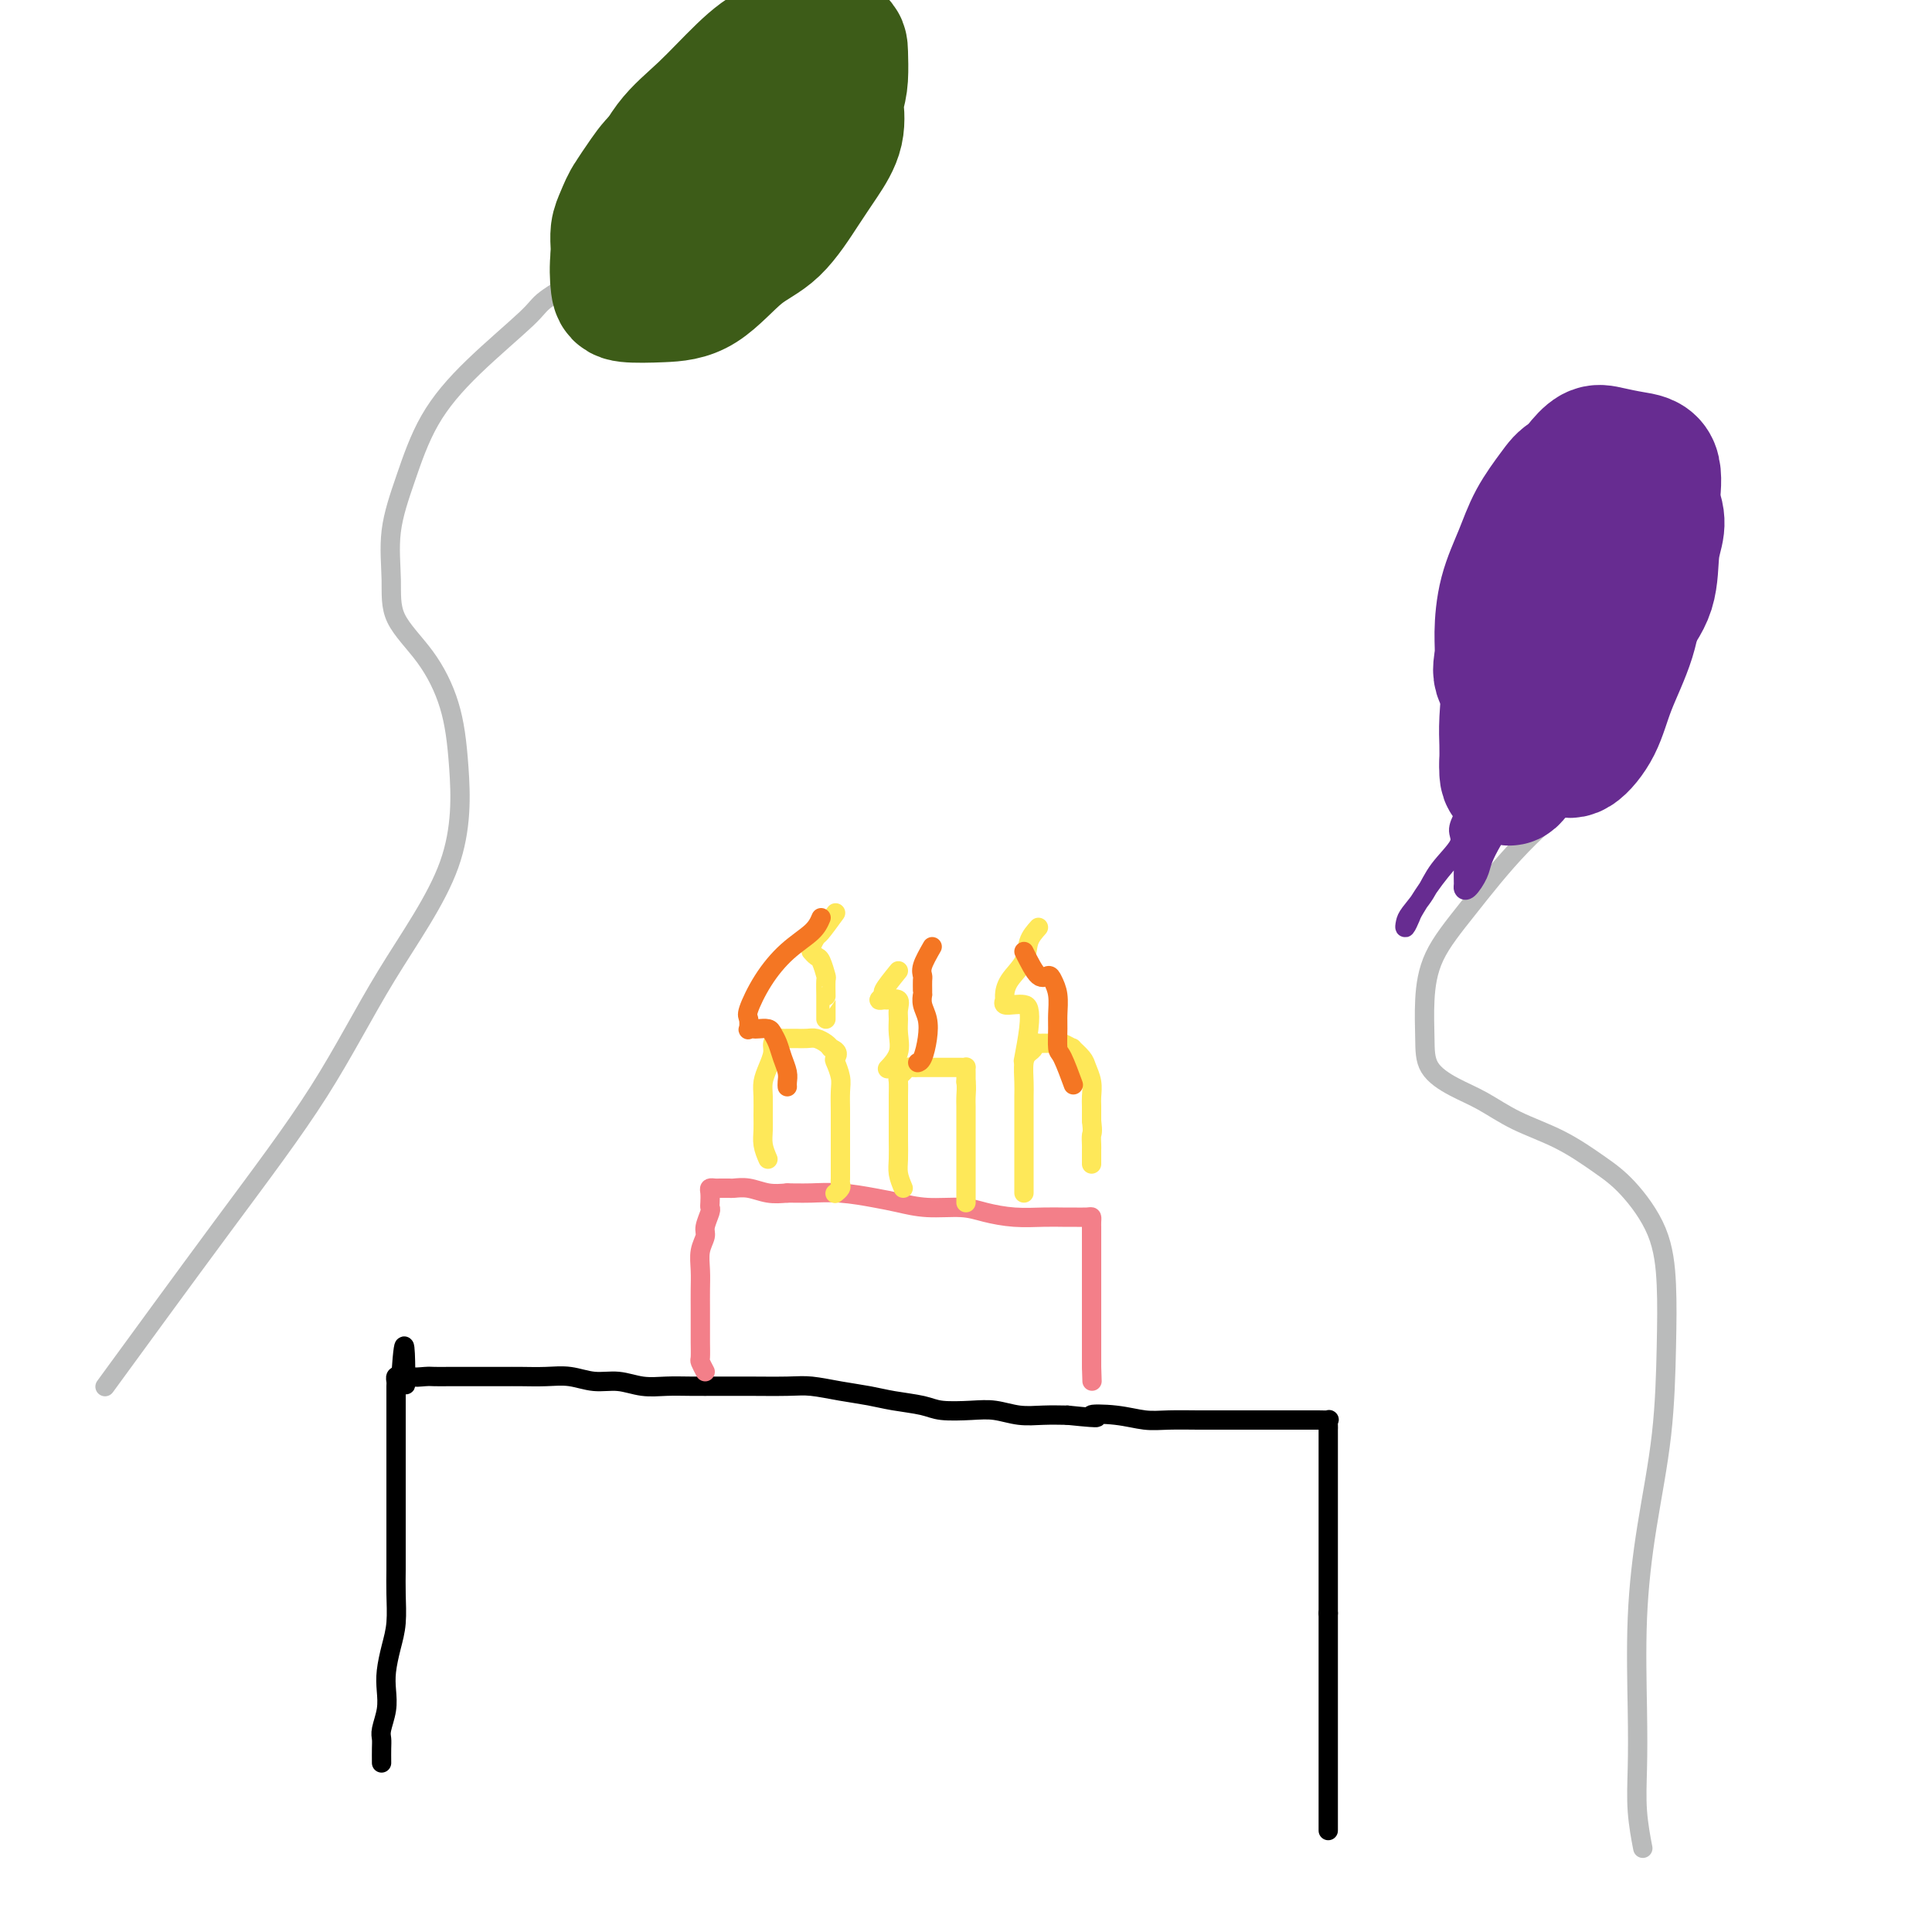 <svg viewBox='0 0 400 400' version='1.1' xmlns='http://www.w3.org/2000/svg' xmlns:xlink='http://www.w3.org/1999/xlink'><g fill='none' stroke='#000000' stroke-width='4' stroke-linecap='round' stroke-linejoin='round'><path d='M79,365c-0.008,-1.077 -0.016,-2.153 0,-3c0.016,-0.847 0.056,-1.464 0,-2c-0.056,-0.536 -0.208,-0.992 0,-2c0.208,-1.008 0.778,-2.567 1,-4c0.222,-1.433 0.098,-2.738 0,-4c-0.098,-1.262 -0.170,-2.479 0,-4c0.170,-1.521 0.581,-3.346 1,-5c0.419,-1.654 0.844,-3.136 1,-5c0.156,-1.864 0.042,-4.108 0,-6c-0.042,-1.892 -0.011,-3.432 0,-5c0.011,-1.568 0.003,-3.164 0,-5c-0.003,-1.836 -0.001,-3.912 0,-6c0.001,-2.088 0.000,-4.187 0,-6c-0.000,-1.813 -0.000,-3.339 0,-5c0.000,-1.661 -0.000,-3.457 0,-5c0.000,-1.543 0.000,-2.833 0,-4c-0.000,-1.167 -0.001,-2.211 0,-3c0.001,-0.789 0.003,-1.322 0,-2c-0.003,-0.678 -0.011,-1.501 0,-2c0.011,-0.499 0.041,-0.673 0,-1c-0.041,-0.327 -0.155,-0.808 0,-1c0.155,-0.192 0.577,-0.096 1,0'/><path d='M83,285c0.850,-12.376 0.976,-3.316 1,0c0.024,3.316 -0.052,0.889 0,0c0.052,-0.889 0.233,-0.238 1,0c0.767,0.238 2.119,0.064 3,0c0.881,-0.064 1.292,-0.017 2,0c0.708,0.017 1.714,0.004 3,0c1.286,-0.004 2.853,-0.001 4,0c1.147,0.001 1.874,-0.001 3,0c1.126,0.001 2.653,0.004 4,0c1.347,-0.004 2.516,-0.016 4,0c1.484,0.016 3.284,0.061 5,0c1.716,-0.061 3.347,-0.226 5,0c1.653,0.226 3.329,0.845 5,1c1.671,0.155 3.338,-0.155 5,0c1.662,0.155 3.319,0.773 5,1c1.681,0.227 3.387,0.061 5,0c1.613,-0.061 3.132,-0.017 5,0c1.868,0.017 4.083,0.008 6,0c1.917,-0.008 3.534,-0.013 6,0c2.466,0.013 5.781,0.045 8,0c2.219,-0.045 3.343,-0.167 5,0c1.657,0.167 3.848,0.623 6,1c2.152,0.377 4.266,0.676 6,1c1.734,0.324 3.089,0.674 5,1c1.911,0.326 4.380,0.627 6,1c1.620,0.373 2.393,0.818 4,1c1.607,0.182 4.049,0.101 6,0c1.951,-0.101 3.409,-0.223 5,0c1.591,0.223 3.313,0.791 5,1c1.687,0.209 3.339,0.060 5,0c1.661,-0.060 3.330,-0.030 5,0'/><path d='M221,293c9.110,0.944 5.385,0.306 5,0c-0.385,-0.306 2.569,-0.278 5,0c2.431,0.278 4.339,0.807 6,1c1.661,0.193 3.076,0.052 5,0c1.924,-0.052 4.357,-0.014 6,0c1.643,0.014 2.497,0.004 4,0c1.503,-0.004 3.656,-0.001 5,0c1.344,0.001 1.878,0.000 3,0c1.122,-0.000 2.830,0.000 4,0c1.170,-0.000 1.802,-0.001 3,0c1.198,0.001 2.962,0.003 4,0c1.038,-0.003 1.350,-0.012 2,0c0.650,0.012 1.638,0.044 2,0c0.362,-0.044 0.097,-0.165 0,0c-0.097,0.165 -0.026,0.617 0,1c0.026,0.383 0.007,0.698 0,1c-0.007,0.302 -0.002,0.590 0,1c0.002,0.410 0.000,0.941 0,2c-0.000,1.059 -0.000,2.645 0,4c0.000,1.355 0.000,2.477 0,4c-0.000,1.523 -0.000,3.447 0,5c0.000,1.553 0.000,2.736 0,4c-0.000,1.264 -0.000,2.609 0,4c0.000,1.391 0.000,2.826 0,4c-0.000,1.174 -0.000,2.085 0,3c0.000,0.915 0.000,1.833 0,3c-0.000,1.167 -0.000,2.584 0,4'/><path d='M275,334c0.000,6.920 0.000,4.220 0,4c0.000,-0.220 0.000,2.040 0,4c0.000,1.960 0.000,3.618 0,5c0.000,1.382 0.000,2.487 0,4c0.000,1.513 0.000,3.435 0,5c-0.000,1.565 0.000,2.774 0,4c0.000,1.226 0.000,2.470 0,4c0.000,1.530 0.000,3.347 0,5c0.000,1.653 0.000,3.141 0,4c0.000,0.859 0.000,1.088 0,2c0.000,0.912 0.000,2.507 0,3c0.000,0.493 0.000,-0.115 0,0c0.000,0.115 0.000,0.954 0,1c0.000,0.046 0.000,-0.701 0,-1c0.000,-0.299 0.000,-0.149 0,0'/></g>
<g fill='none' stroke='#F37F89' stroke-width='4' stroke-linecap='round' stroke-linejoin='round'><path d='M146,284c-0.423,-0.806 -0.845,-1.611 -1,-2c-0.155,-0.389 -0.042,-0.361 0,-1c0.042,-0.639 0.011,-1.945 0,-3c-0.011,-1.055 -0.004,-1.861 0,-3c0.004,-1.139 0.005,-2.613 0,-4c-0.005,-1.387 -0.016,-2.688 0,-4c0.016,-1.312 0.061,-2.635 0,-4c-0.061,-1.365 -0.226,-2.772 0,-4c0.226,-1.228 0.845,-2.279 1,-3c0.155,-0.721 -0.154,-1.114 0,-2c0.154,-0.886 0.773,-2.266 1,-3c0.227,-0.734 0.064,-0.824 0,-1c-0.064,-0.176 -0.028,-0.440 0,-1c0.028,-0.560 0.049,-1.418 0,-2c-0.049,-0.582 -0.167,-0.888 0,-1c0.167,-0.112 0.621,-0.030 1,0c0.379,0.030 0.684,0.007 1,0c0.316,-0.007 0.643,0.002 1,0c0.357,-0.002 0.745,-0.014 1,0c0.255,0.014 0.378,0.055 1,0c0.622,-0.055 1.744,-0.207 3,0c1.256,0.207 2.644,0.773 4,1c1.356,0.227 2.678,0.113 4,0'/><path d='M163,247c3.341,0.013 3.693,0.046 5,0c1.307,-0.046 3.570,-0.171 6,0c2.430,0.171 5.026,0.637 7,1c1.974,0.363 3.327,0.623 5,1c1.673,0.377 3.665,0.872 6,1c2.335,0.128 5.014,-0.109 7,0c1.986,0.109 3.279,0.565 5,1c1.721,0.435 3.869,0.849 6,1c2.131,0.151 4.245,0.040 6,0c1.755,-0.040 3.150,-0.008 4,0c0.850,0.008 1.156,-0.008 2,0c0.844,0.008 2.226,0.039 3,0c0.774,-0.039 0.939,-0.148 1,0c0.061,0.148 0.016,0.554 0,1c-0.016,0.446 -0.004,0.933 0,1c0.004,0.067 0.001,-0.285 0,0c-0.001,0.285 -0.000,1.208 0,2c0.000,0.792 0.000,1.453 0,2c-0.000,0.547 -0.000,0.978 0,2c0.000,1.022 0.000,2.633 0,4c-0.000,1.367 -0.000,2.488 0,4c0.000,1.512 0.000,3.413 0,5c-0.000,1.587 -0.000,2.858 0,4c0.000,1.142 0.000,2.154 0,3c-0.000,0.846 -0.000,1.528 0,2c0.000,0.472 0.000,0.736 0,1'/><path d='M226,283c0.167,5.167 0.083,2.583 0,0'/></g>
<g fill='none' stroke='#FEE859' stroke-width='4' stroke-linecap='round' stroke-linejoin='round'><path d='M159,240c-0.423,-0.992 -0.846,-1.984 -1,-3c-0.154,-1.016 -0.039,-2.057 0,-3c0.039,-0.943 0.000,-1.789 0,-3c-0.000,-1.211 0.038,-2.786 0,-4c-0.038,-1.214 -0.151,-2.066 0,-3c0.151,-0.934 0.565,-1.949 1,-3c0.435,-1.051 0.890,-2.138 1,-3c0.110,-0.862 -0.124,-1.499 0,-2c0.124,-0.501 0.606,-0.866 1,-1c0.394,-0.134 0.698,-0.036 1,0c0.302,0.036 0.601,0.010 1,0c0.399,-0.010 0.898,-0.002 1,0c0.102,0.002 -0.191,-0.000 0,0c0.191,0.000 0.867,0.003 1,0c0.133,-0.003 -0.276,-0.012 0,0c0.276,0.012 1.239,0.044 2,0c0.761,-0.044 1.320,-0.166 2,0c0.680,0.166 1.480,0.619 2,1c0.520,0.381 0.760,0.691 1,1'/><path d='M172,217c1.944,0.741 1.306,1.595 1,2c-0.306,0.405 -0.278,0.362 0,1c0.278,0.638 0.807,1.956 1,3c0.193,1.044 0.052,1.812 0,3c-0.052,1.188 -0.014,2.794 0,4c0.014,1.206 0.004,2.011 0,3c-0.004,0.989 -0.001,2.163 0,3c0.001,0.837 0.000,1.338 0,2c-0.000,0.662 0.000,1.487 0,2c-0.000,0.513 -0.000,0.715 0,1c0.000,0.285 0.001,0.654 0,1c-0.001,0.346 -0.004,0.671 0,1c0.004,0.329 0.015,0.663 0,1c-0.015,0.337 -0.056,0.678 0,1c0.056,0.322 0.207,0.625 0,1c-0.207,0.375 -0.774,0.821 -1,1c-0.226,0.179 -0.113,0.089 0,0'/><path d='M187,246c-0.423,-1.016 -0.845,-2.032 -1,-3c-0.155,-0.968 -0.041,-1.888 0,-3c0.041,-1.112 0.010,-2.416 0,-4c-0.010,-1.584 0.000,-3.446 0,-5c-0.000,-1.554 -0.011,-2.798 0,-4c0.011,-1.202 0.044,-2.360 0,-3c-0.044,-0.640 -0.166,-0.760 0,-1c0.166,-0.240 0.620,-0.600 1,-1c0.380,-0.400 0.686,-0.839 1,-1c0.314,-0.161 0.635,-0.043 1,0c0.365,0.043 0.774,0.011 1,0c0.226,-0.011 0.271,-0.003 1,0c0.729,0.003 2.143,-0.000 3,0c0.857,0.000 1.158,0.003 2,0c0.842,-0.003 2.226,-0.012 3,0c0.774,0.012 0.940,0.045 1,0c0.060,-0.045 0.016,-0.167 0,0c-0.016,0.167 -0.004,0.622 0,1c0.004,0.378 0.001,0.679 0,1c-0.001,0.321 -0.001,0.660 0,1'/><path d='M200,224c0.155,1.052 0.041,2.183 0,3c-0.041,0.817 -0.011,1.321 0,2c0.011,0.679 0.003,1.532 0,3c-0.003,1.468 -0.001,3.550 0,5c0.001,1.450 0.000,2.268 0,3c-0.000,0.732 -0.000,1.380 0,2c0.000,0.620 0.000,1.214 0,2c-0.000,0.786 -0.000,1.766 0,2c0.000,0.234 0.000,-0.277 0,0c-0.000,0.277 -0.000,1.344 0,2c0.000,0.656 0.000,0.902 0,1c-0.000,0.098 -0.000,0.049 0,0'/><path d='M212,247c0.000,-0.571 0.000,-1.142 0,-2c-0.000,-0.858 -0.000,-2.005 0,-3c0.000,-0.995 0.000,-1.840 0,-3c-0.000,-1.160 -0.001,-2.636 0,-4c0.001,-1.364 0.003,-2.617 0,-4c-0.003,-1.383 -0.011,-2.895 0,-4c0.011,-1.105 0.041,-1.802 0,-3c-0.041,-1.198 -0.151,-2.895 0,-4c0.151,-1.105 0.565,-1.617 1,-2c0.435,-0.383 0.890,-0.639 1,-1c0.110,-0.361 -0.125,-0.829 0,-1c0.125,-0.171 0.611,-0.046 1,0c0.389,0.046 0.680,0.011 1,0c0.320,-0.011 0.668,0.001 1,0c0.332,-0.001 0.647,-0.016 1,0c0.353,0.016 0.742,0.063 1,0c0.258,-0.063 0.383,-0.236 1,0c0.617,0.236 1.724,0.881 2,1c0.276,0.119 -0.280,-0.288 0,0c0.280,0.288 1.396,1.270 2,2c0.604,0.730 0.698,1.210 1,2c0.302,0.790 0.813,1.892 1,3c0.187,1.108 0.050,2.221 0,3c-0.050,0.779 -0.014,1.222 0,2c0.014,0.778 0.007,1.889 0,3'/><path d='M226,232c0.309,2.582 0.083,2.537 0,3c-0.083,0.463 -0.022,1.434 0,2c0.022,0.566 0.006,0.726 0,1c-0.006,0.274 -0.002,0.662 0,1c0.002,0.338 0.000,0.627 0,1c-0.000,0.373 -0.000,0.831 0,1c0.000,0.169 0.000,0.048 0,0c-0.000,-0.048 -0.000,-0.024 0,0'/><path d='M173,189c-1.186,1.629 -2.371,3.259 -3,4c-0.629,0.741 -0.701,0.594 -1,1c-0.299,0.406 -0.823,1.363 -1,2c-0.177,0.637 -0.005,0.952 0,1c0.005,0.048 -0.156,-0.172 0,0c0.156,0.172 0.630,0.737 1,1c0.370,0.263 0.635,0.224 1,1c0.365,0.776 0.830,2.369 1,3c0.170,0.631 0.046,0.302 0,1c-0.046,0.698 -0.012,2.425 0,3c0.012,0.575 0.003,-0.001 0,0c-0.003,0.001 -0.001,0.578 0,1c0.001,0.422 0.000,0.688 0,1c-0.000,0.312 -0.000,0.671 0,1c0.000,0.329 0.000,0.627 0,1c-0.000,0.373 -0.000,0.821 0,1c0.000,0.179 0.000,0.090 0,0'/><path d='M186,201c-1.305,1.608 -2.611,3.216 -3,4c-0.389,0.784 0.138,0.744 0,1c-0.138,0.256 -0.941,0.807 -1,1c-0.059,0.193 0.625,0.029 1,0c0.375,-0.029 0.440,0.077 1,0c0.560,-0.077 1.616,-0.338 2,0c0.384,0.338 0.095,1.275 0,2c-0.095,0.725 0.002,1.238 0,2c-0.002,0.762 -0.104,1.771 0,3c0.104,1.229 0.413,2.677 0,4c-0.413,1.323 -1.546,2.521 -2,3c-0.454,0.479 -0.227,0.240 0,0'/><path d='M215,192c-0.815,0.914 -1.629,1.827 -2,3c-0.371,1.173 -0.297,2.605 -1,4c-0.703,1.395 -2.183,2.752 -3,4c-0.817,1.248 -0.973,2.387 -1,3c-0.027,0.613 0.073,0.702 0,1c-0.073,0.298 -0.320,0.807 0,1c0.320,0.193 1.206,0.070 2,0c0.794,-0.070 1.494,-0.088 2,0c0.506,0.088 0.816,0.281 1,1c0.184,0.719 0.242,1.963 0,4c-0.242,2.037 -0.783,4.868 -1,6c-0.217,1.132 -0.108,0.566 0,0'/></g>
<g fill='none' stroke='#F47623' stroke-width='4' stroke-linecap='round' stroke-linejoin='round'><path d='M170,190c-0.406,0.951 -0.813,1.903 -2,3c-1.187,1.097 -3.155,2.340 -5,4c-1.845,1.660 -3.567,3.737 -5,6c-1.433,2.263 -2.577,4.711 -3,6c-0.423,1.289 -0.125,1.417 0,2c0.125,0.583 0.079,1.620 0,2c-0.079,0.380 -0.190,0.104 0,0c0.190,-0.104 0.681,-0.037 1,0c0.319,0.037 0.466,0.043 1,0c0.534,-0.043 1.453,-0.135 2,0c0.547,0.135 0.721,0.498 1,1c0.279,0.502 0.663,1.143 1,2c0.337,0.857 0.626,1.928 1,3c0.374,1.072 0.832,2.143 1,3c0.168,0.857 0.045,1.500 0,2c-0.045,0.500 -0.013,0.857 0,1c0.013,0.143 0.006,0.071 0,0'/><path d='M193,196c-0.845,1.481 -1.691,2.961 -2,4c-0.309,1.039 -0.083,1.636 0,2c0.083,0.364 0.021,0.495 0,1c-0.021,0.505 -0.002,1.383 0,2c0.002,0.617 -0.013,0.971 0,1c0.013,0.029 0.053,-0.269 0,0c-0.053,0.269 -0.200,1.105 0,2c0.200,0.895 0.747,1.847 1,3c0.253,1.153 0.212,2.505 0,4c-0.212,1.495 -0.596,3.133 -1,4c-0.404,0.867 -0.830,0.962 -1,1c-0.170,0.038 -0.085,0.019 0,0'/><path d='M212,197c1.064,2.127 2.127,4.254 3,5c0.873,0.746 1.554,0.113 2,0c0.446,-0.113 0.655,0.296 1,1c0.345,0.704 0.826,1.704 1,3c0.174,1.296 0.040,2.888 0,4c-0.040,1.112 0.014,1.746 0,3c-0.014,1.254 -0.097,3.130 0,4c0.097,0.870 0.372,0.734 1,2c0.628,1.266 1.608,3.933 2,5c0.392,1.067 0.196,0.533 0,0'/></g>
<g fill='none' stroke='#BABBBB' stroke-width='4' stroke-linecap='round' stroke-linejoin='round'><path d='M332,157c-1.187,1.989 -2.373,3.978 -3,5c-0.627,1.022 -0.694,1.078 -3,3c-2.306,1.922 -6.853,5.709 -11,10c-4.147,4.291 -7.896,9.084 -11,13c-3.104,3.916 -5.564,6.953 -7,10c-1.436,3.047 -1.849,6.103 -2,9c-0.151,2.897 -0.039,5.636 0,8c0.039,2.364 0.006,4.353 1,6c0.994,1.647 3.017,2.950 5,4c1.983,1.050 3.928,1.845 6,3c2.072,1.155 4.271,2.671 7,4c2.729,1.329 5.989,2.472 9,4c3.011,1.528 5.774,3.442 8,5c2.226,1.558 3.916,2.760 6,5c2.084,2.240 4.563,5.518 6,9c1.437,3.482 1.831,7.169 2,11c0.169,3.831 0.112,7.805 0,13c-0.112,5.195 -0.278,11.611 -1,18c-0.722,6.389 -1.998,12.751 -3,19c-1.002,6.249 -1.729,12.387 -2,19c-0.271,6.613 -0.086,13.703 0,19c0.086,5.297 0.075,8.801 0,12c-0.075,3.199 -0.212,6.092 0,9c0.212,2.908 0.775,5.831 1,7c0.225,1.169 0.113,0.585 0,0'/><path d='M121,57c-3.198,1.895 -6.396,3.791 -8,5c-1.604,1.209 -1.614,1.733 -4,4c-2.386,2.267 -7.147,6.277 -11,10c-3.853,3.723 -6.799,7.158 -9,11c-2.201,3.842 -3.658,8.092 -5,12c-1.342,3.908 -2.571,7.475 -3,11c-0.429,3.525 -0.059,7.009 0,10c0.059,2.991 -0.191,5.488 1,8c1.191,2.512 3.825,5.037 6,8c2.175,2.963 3.890,6.362 5,10c1.110,3.638 1.614,7.515 2,13c0.386,5.485 0.653,12.578 -2,20c-2.653,7.422 -8.228,15.174 -13,23c-4.772,7.826 -8.743,15.727 -14,24c-5.257,8.273 -11.800,16.920 -20,28c-8.200,11.080 -18.057,24.594 -22,30c-3.943,5.406 -1.971,2.703 0,0'/></g>
<g fill='none' stroke='#3D5C18' stroke-width='28' stroke-linecap='round' stroke-linejoin='round'><path d='M137,35c-0.981,1.031 -1.961,2.062 -3,3c-1.039,0.938 -2.135,1.781 -3,3c-0.865,1.219 -1.499,2.812 -2,4c-0.501,1.188 -0.867,1.969 -1,3c-0.133,1.031 -0.031,2.312 0,3c0.031,0.688 -0.008,0.782 0,1c0.008,0.218 0.063,0.558 1,1c0.937,0.442 2.757,0.986 5,1c2.243,0.014 4.911,-0.502 7,-1c2.089,-0.498 3.600,-0.979 6,-2c2.400,-1.021 5.691,-2.584 8,-4c2.309,-1.416 3.638,-2.685 5,-4c1.362,-1.315 2.756,-2.674 4,-4c1.244,-1.326 2.337,-2.618 3,-4c0.663,-1.382 0.896,-2.854 1,-4c0.104,-1.146 0.077,-1.967 0,-3c-0.077,-1.033 -0.206,-2.279 -1,-3c-0.794,-0.721 -2.253,-0.918 -4,-1c-1.747,-0.082 -3.783,-0.049 -6,0c-2.217,0.049 -4.615,0.115 -7,1c-2.385,0.885 -4.758,2.589 -7,4c-2.242,1.411 -4.353,2.531 -6,4c-1.647,1.469 -2.830,3.289 -4,5c-1.170,1.711 -2.327,3.313 -3,5c-0.673,1.687 -0.863,3.457 -1,5c-0.137,1.543 -0.222,2.857 0,4c0.222,1.143 0.752,2.115 2,3c1.248,0.885 3.214,1.681 5,2c1.786,0.319 3.393,0.159 5,0'/><path d='M141,57c2.717,0.700 3.511,-0.051 5,-1c1.489,-0.949 3.673,-2.095 6,-4c2.327,-1.905 4.795,-4.570 7,-7c2.205,-2.430 4.146,-4.626 6,-7c1.854,-2.374 3.621,-4.927 5,-8c1.379,-3.073 2.370,-6.666 3,-9c0.630,-2.334 0.898,-3.410 1,-5c0.102,-1.590 0.039,-3.696 0,-5c-0.039,-1.304 -0.055,-1.806 -1,-2c-0.945,-0.194 -2.818,-0.079 -5,0c-2.182,0.079 -4.673,0.121 -7,1c-2.327,0.879 -4.489,2.593 -7,5c-2.511,2.407 -5.370,5.506 -8,8c-2.630,2.494 -5.031,4.384 -7,7c-1.969,2.616 -3.506,5.959 -5,9c-1.494,3.041 -2.944,5.782 -4,8c-1.056,2.218 -1.717,3.913 -2,6c-0.283,2.087 -0.188,4.564 0,6c0.188,1.436 0.471,1.830 2,2c1.529,0.170 4.306,0.115 7,0c2.694,-0.115 5.304,-0.290 8,-2c2.696,-1.710 5.476,-4.955 8,-7c2.524,-2.045 4.792,-2.890 7,-5c2.208,-2.110 4.357,-5.486 6,-8c1.643,-2.514 2.781,-4.166 4,-6c1.219,-1.834 2.519,-3.850 3,-6c0.481,-2.150 0.143,-4.432 0,-6c-0.143,-1.568 -0.090,-2.420 0,-3c0.090,-0.580 0.216,-0.887 -1,-1c-1.216,-0.113 -3.776,-0.032 -6,0c-2.224,0.032 -4.112,0.016 -6,0'/><path d='M160,17c-3.709,0.710 -6.482,2.984 -9,5c-2.518,2.016 -4.780,3.773 -7,6c-2.220,2.227 -4.399,4.923 -6,7c-1.601,2.077 -2.625,3.536 -3,5c-0.375,1.464 -0.101,2.933 0,4c0.101,1.067 0.029,1.734 0,2c-0.029,0.266 -0.014,0.133 0,0'/></g>
<g fill='none' stroke='#672C91' stroke-width='28' stroke-linecap='round' stroke-linejoin='round'><path d='M332,105c-0.386,0.719 -0.773,1.438 -1,3c-0.227,1.562 -0.296,3.968 -1,6c-0.704,2.032 -2.045,3.691 -3,6c-0.955,2.309 -1.524,5.269 -2,8c-0.476,2.731 -0.859,5.233 -1,8c-0.141,2.767 -0.039,5.798 0,8c0.039,2.202 0.014,3.574 0,5c-0.014,1.426 -0.019,2.905 0,4c0.019,1.095 0.062,1.806 0,2c-0.062,0.194 -0.227,-0.128 0,0c0.227,0.128 0.847,0.706 2,0c1.153,-0.706 2.837,-2.696 4,-5c1.163,-2.304 1.803,-4.920 3,-8c1.197,-3.080 2.951,-6.622 4,-10c1.049,-3.378 1.395,-6.593 2,-10c0.605,-3.407 1.470,-7.007 2,-10c0.530,-2.993 0.725,-5.378 1,-8c0.275,-2.622 0.629,-5.479 0,-7c-0.629,-1.521 -2.241,-1.705 -4,-2c-1.759,-0.295 -3.666,-0.702 -5,-1c-1.334,-0.298 -2.094,-0.489 -3,0c-0.906,0.489 -1.958,1.656 -3,3c-1.042,1.344 -2.076,2.866 -3,5c-0.924,2.134 -1.740,4.881 -3,8c-1.260,3.119 -2.965,6.609 -4,10c-1.035,3.391 -1.402,6.682 -2,10c-0.598,3.318 -1.428,6.663 -2,10c-0.572,3.337 -0.885,6.668 -1,9c-0.115,2.332 -0.033,3.666 0,5c0.033,1.334 0.016,2.667 0,4'/><path d='M312,158c-0.277,5.930 1.530,1.756 3,0c1.470,-1.756 2.602,-1.095 4,-2c1.398,-0.905 3.060,-3.377 4,-6c0.940,-2.623 1.156,-5.397 2,-8c0.844,-2.603 2.317,-5.037 3,-8c0.683,-2.963 0.577,-6.457 1,-10c0.423,-3.543 1.373,-7.135 2,-10c0.627,-2.865 0.929,-5.004 1,-7c0.071,-1.996 -0.090,-3.849 0,-5c0.090,-1.151 0.432,-1.601 0,-2c-0.432,-0.399 -1.637,-0.745 -3,-1c-1.363,-0.255 -2.883,-0.417 -4,0c-1.117,0.417 -1.830,1.412 -3,3c-1.170,1.588 -2.796,3.768 -4,6c-1.204,2.232 -1.986,4.516 -3,7c-1.014,2.484 -2.261,5.166 -3,8c-0.739,2.834 -0.970,5.818 -1,8c-0.030,2.182 0.140,3.560 0,5c-0.140,1.440 -0.589,2.940 0,4c0.589,1.060 2.218,1.678 4,2c1.782,0.322 3.718,0.347 6,0c2.282,-0.347 4.912,-1.068 7,-2c2.088,-0.932 3.635,-2.075 5,-4c1.365,-1.925 2.547,-4.630 4,-7c1.453,-2.370 3.177,-4.404 4,-7c0.823,-2.596 0.745,-5.754 1,-8c0.255,-2.246 0.842,-3.580 1,-5c0.158,-1.420 -0.112,-2.927 -1,-4c-0.888,-1.073 -2.393,-1.712 -4,-2c-1.607,-0.288 -3.316,-0.225 -5,0c-1.684,0.225 -3.342,0.613 -5,1'/><path d='M328,104c-2.943,0.565 -3.300,2.478 -4,5c-0.700,2.522 -1.743,5.654 -3,9c-1.257,3.346 -2.729,6.907 -4,11c-1.271,4.093 -2.342,8.717 -3,12c-0.658,3.283 -0.902,5.224 -1,6c-0.098,0.776 -0.049,0.388 0,0'/></g>
<g fill='none' stroke='#672C91' stroke-width='4' stroke-linecap='round' stroke-linejoin='round'><path d='M303,169c-0.526,1.047 -1.051,2.094 -1,3c0.051,0.906 0.679,1.671 0,3c-0.679,1.329 -2.666,3.223 -4,5c-1.334,1.777 -2.014,3.436 -3,5c-0.986,1.564 -2.277,3.033 -3,4c-0.723,0.967 -0.876,1.432 -1,2c-0.124,0.568 -0.218,1.237 0,1c0.218,-0.237 0.747,-1.381 1,-2c0.253,-0.619 0.231,-0.712 1,-2c0.769,-1.288 2.329,-3.771 4,-6c1.671,-2.229 3.453,-4.205 5,-6c1.547,-1.795 2.859,-3.407 4,-5c1.141,-1.593 2.111,-3.165 3,-4c0.889,-0.835 1.697,-0.934 2,-1c0.303,-0.066 0.102,-0.100 0,0c-0.102,0.100 -0.106,0.333 0,1c0.106,0.667 0.323,1.770 0,3c-0.323,1.230 -1.187,2.589 -2,4c-0.813,1.411 -1.577,2.874 -2,4c-0.423,1.126 -0.506,1.916 -1,3c-0.494,1.084 -1.399,2.462 -2,3c-0.601,0.538 -0.897,0.238 -1,0c-0.103,-0.238 -0.011,-0.412 0,-1c0.011,-0.588 -0.058,-1.590 0,-3c0.058,-1.410 0.242,-3.229 1,-5c0.758,-1.771 2.090,-3.494 3,-5c0.910,-1.506 1.399,-2.795 2,-4c0.601,-1.205 1.316,-2.324 2,-3c0.684,-0.676 1.338,-0.907 2,-1c0.662,-0.093 1.331,-0.046 2,0'/></g>
</svg>
